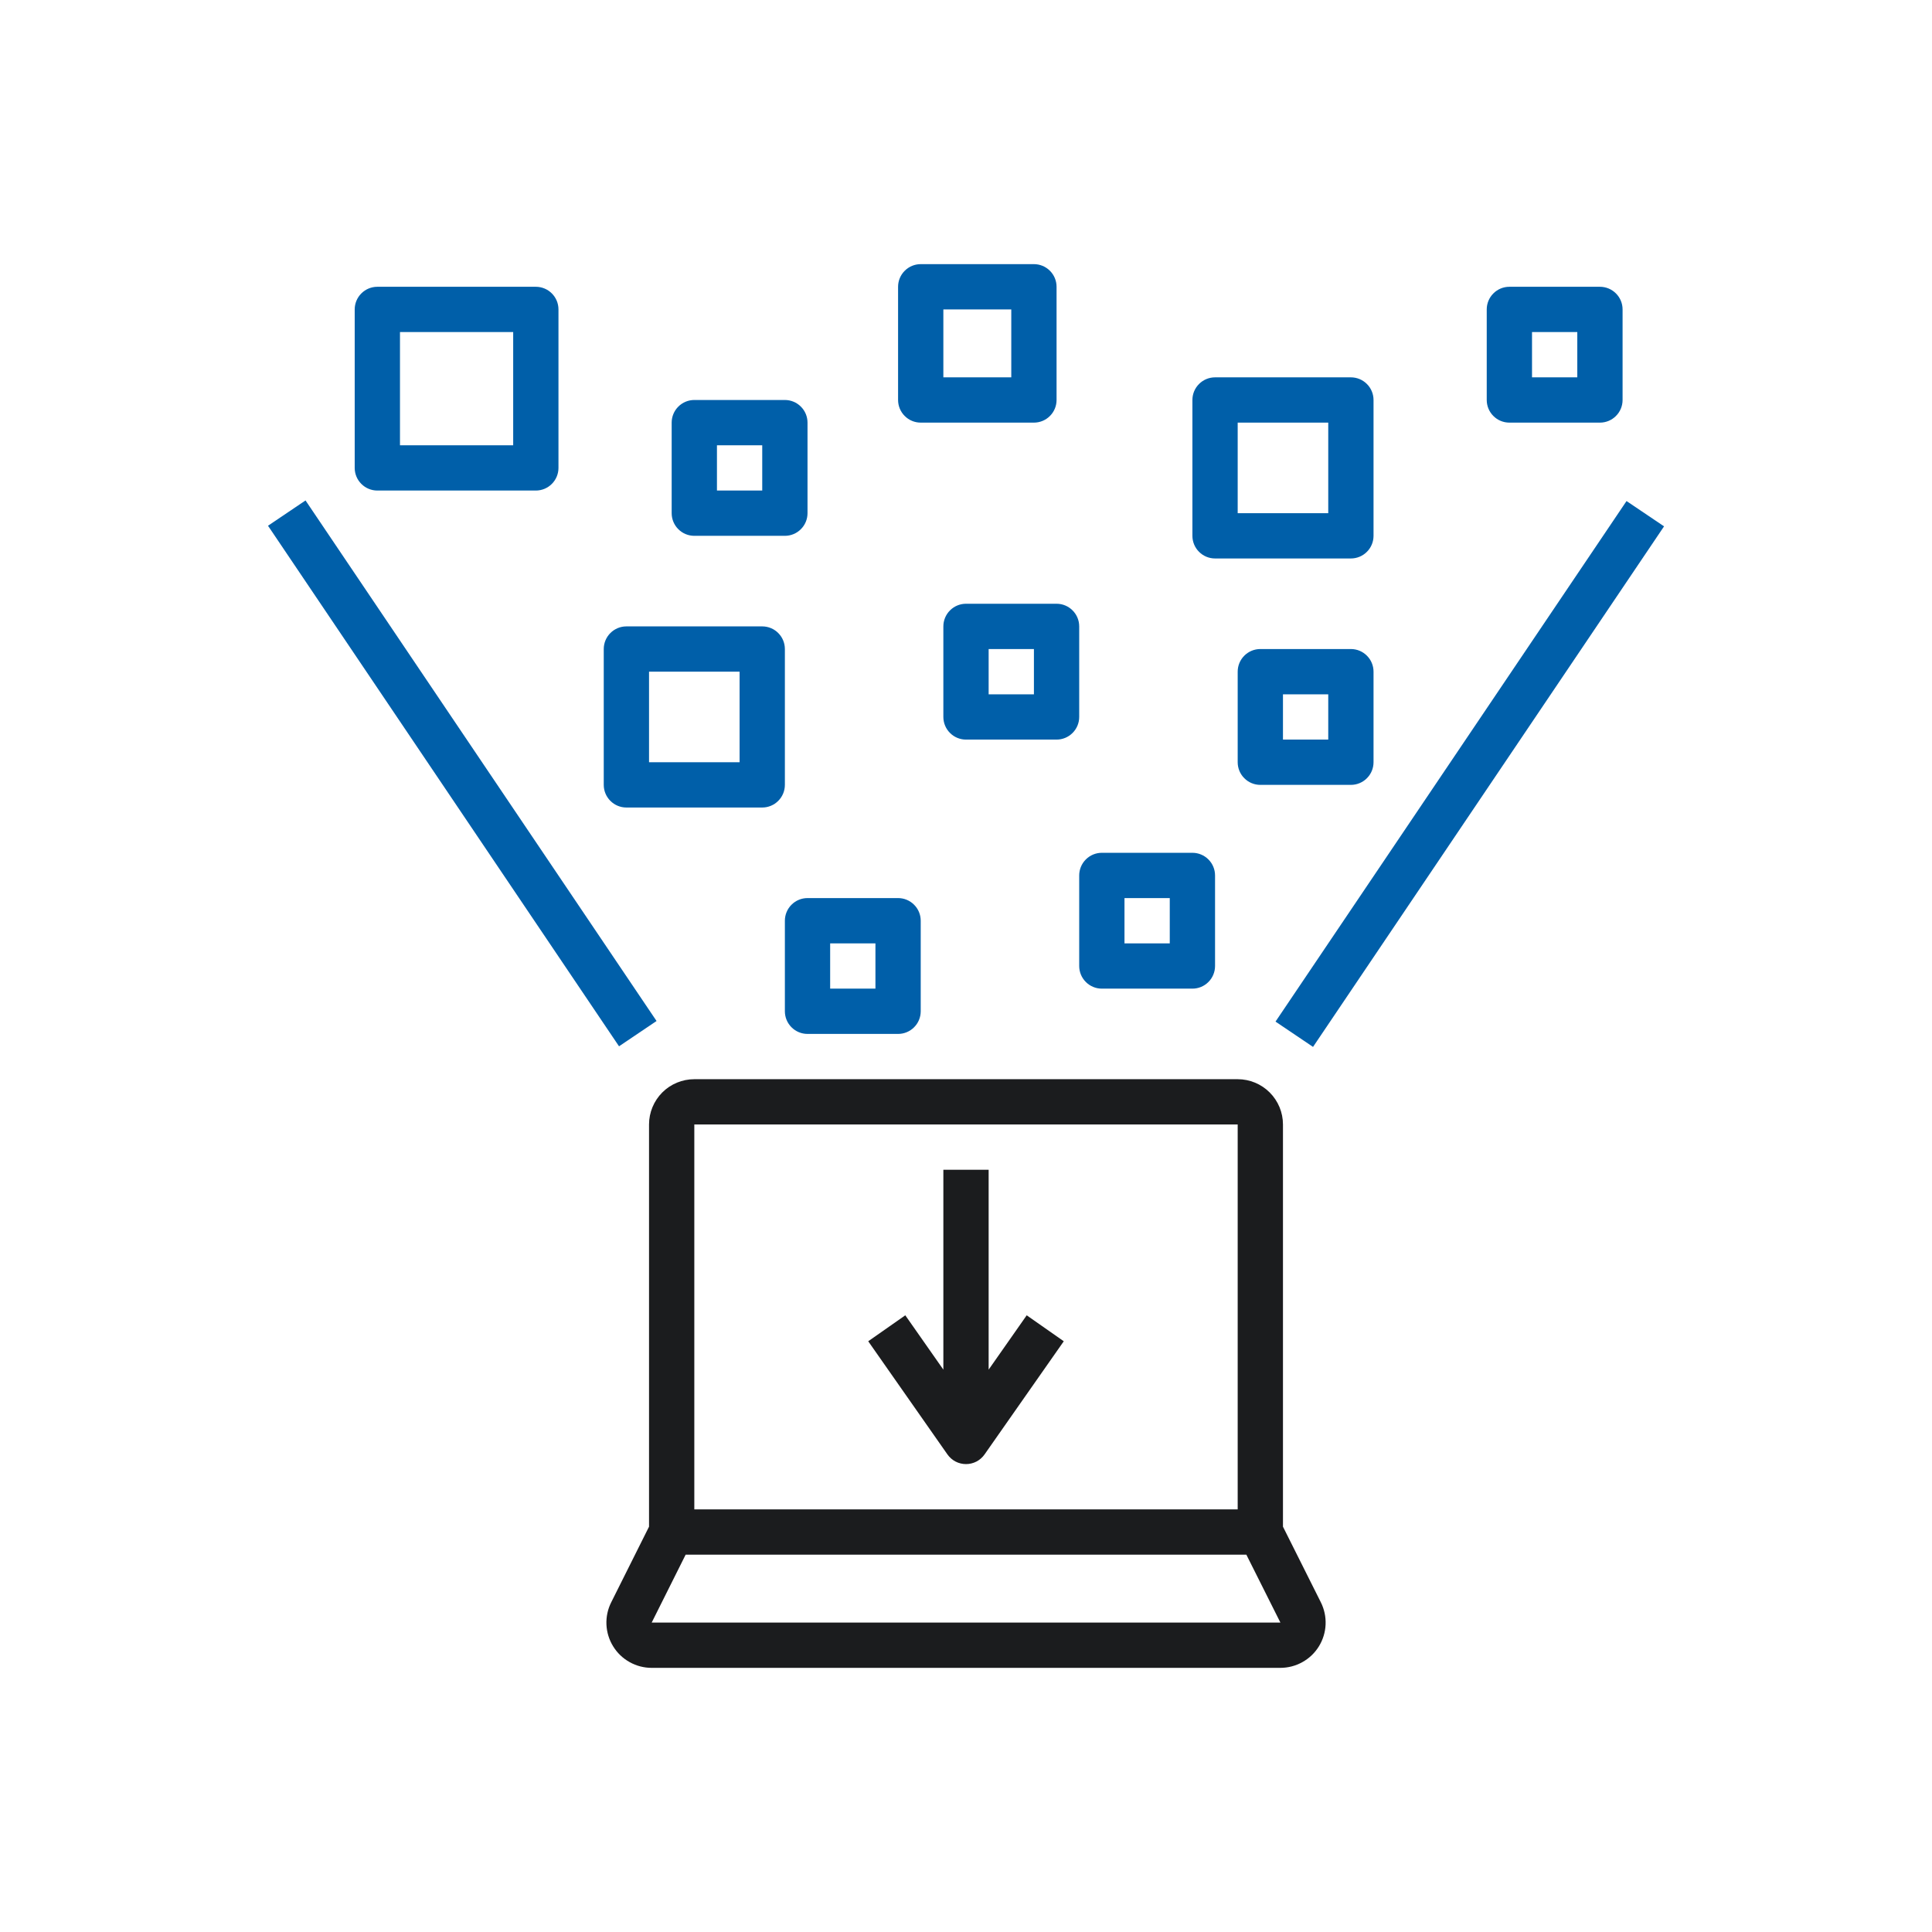 <svg xmlns="http://www.w3.org/2000/svg" width="64" height="64" viewBox="0 0 64 64" fill="none"><g clip-path="url(#clip0_7903_12079)"><path d="M23 35.75C22.602 35.75 22.22 35.908 21.939 36.189C21.658 36.471 21.5 36.852 21.5 37.25V50.573L20.247 53.079C20.132 53.307 20.078 53.562 20.089 53.817C20.101 54.073 20.177 54.321 20.312 54.538C20.446 54.756 20.634 54.936 20.858 55.06C21.081 55.185 21.332 55.25 21.588 55.25H42.411C42.667 55.25 42.92 55.185 43.143 55.06C43.367 54.936 43.556 54.756 43.69 54.538C43.825 54.319 43.901 54.071 43.912 53.815C43.923 53.558 43.868 53.304 43.753 53.075L42.5 50.573V37.25C42.5 36.852 42.342 36.471 42.06 36.189C41.779 35.908 41.398 35.75 41 35.75H23ZM23 37.25H41V50H23V37.25ZM42.415 53.75H21.588L22.713 51.5H41.287L42.415 53.75Z" fill="#1B1C1E"></path><path d="M32.75 45.371V38.75H31.25V45.371L29.989 43.571L28.761 44.431L31.386 48.181C31.455 48.279 31.547 48.36 31.654 48.416C31.761 48.471 31.88 48.5 32 48.5C32.12 48.5 32.239 48.471 32.346 48.416C32.453 48.36 32.545 48.279 32.614 48.181L35.239 44.431L34.011 43.571L32.75 45.371Z" fill="#1B1C1E"></path><path d="M8.878 17.416L10.121 16.578L21.749 33.822L20.506 34.66L8.878 17.416Z" fill="#005FA9"></path><path d="M42.253 33.842L53.881 16.598L55.124 17.436L43.496 34.68L42.253 33.842Z" fill="#005FA9"></path><path d="M26.75 29.75C26.551 29.75 26.36 29.829 26.22 29.97C26.079 30.11 26 30.301 26 30.5V33.5C26 33.699 26.079 33.89 26.22 34.03C26.36 34.171 26.551 34.25 26.75 34.25H29.75C29.949 34.25 30.14 34.171 30.28 34.03C30.421 33.89 30.5 33.699 30.5 33.5V30.5C30.5 30.301 30.421 30.11 30.28 29.97C30.14 29.829 29.949 29.75 29.75 29.75H26.75ZM29 32.75H27.5V31.25H29V32.75Z" fill="#005FA9"></path><path d="M36.5 28.25C36.301 28.25 36.11 28.329 35.97 28.47C35.829 28.61 35.75 28.801 35.75 29V32C35.75 32.199 35.829 32.39 35.97 32.53C36.11 32.671 36.301 32.75 36.5 32.75H39.5C39.699 32.75 39.89 32.671 40.03 32.53C40.171 32.39 40.25 32.199 40.25 32V29C40.25 28.801 40.171 28.61 40.03 28.47C39.89 28.329 39.699 28.25 39.5 28.25H36.5ZM38.75 31.25H37.25V29.75H38.75V31.25Z" fill="#005FA9"></path><path d="M35.75 20.75C35.75 20.551 35.671 20.36 35.53 20.22C35.39 20.079 35.199 20 35 20H32C31.801 20 31.61 20.079 31.47 20.22C31.329 20.36 31.25 20.551 31.25 20.75V23.75C31.25 23.949 31.329 24.14 31.47 24.28C31.61 24.421 31.801 24.5 32 24.5H35C35.199 24.5 35.39 24.421 35.53 24.28C35.671 24.14 35.75 23.949 35.75 23.75V20.75ZM34.25 23H32.75V21.5H34.25V23Z" fill="#005FA9"></path><path d="M26 13.25H23C22.801 13.25 22.61 13.329 22.47 13.47C22.329 13.61 22.25 13.801 22.25 14V17C22.25 17.199 22.329 17.39 22.47 17.53C22.61 17.671 22.801 17.75 23 17.75H26C26.199 17.75 26.39 17.671 26.53 17.53C26.671 17.39 26.75 17.199 26.75 17V14C26.75 13.801 26.671 13.61 26.53 13.47C26.39 13.329 26.199 13.25 26 13.25ZM25.25 16.25H23.75V14.75H25.25V16.25Z" fill="#005FA9"></path><path d="M53 14C53.199 14 53.39 13.921 53.53 13.78C53.671 13.64 53.75 13.449 53.75 13.25V10.25C53.75 10.051 53.671 9.86 53.53 9.72C53.39 9.579 53.199 9.5 53 9.5H50C49.801 9.5 49.61 9.579 49.47 9.72C49.329 9.86 49.25 10.051 49.25 10.25V13.25C49.25 13.449 49.329 13.64 49.47 13.78C49.61 13.921 49.801 14 50 14H53ZM50.75 11H52.25V12.5H50.75V11Z" fill="#005FA9"></path><path d="M44.75 26C44.949 26 45.14 25.921 45.28 25.78C45.421 25.64 45.5 25.449 45.5 25.25V22.25C45.5 22.051 45.421 21.86 45.28 21.72C45.14 21.579 44.949 21.5 44.75 21.5H41.75C41.551 21.5 41.36 21.579 41.22 21.72C41.079 21.86 41 22.051 41 22.25V25.25C41 25.449 41.079 25.64 41.22 25.78C41.36 25.921 41.551 26 41.75 26H44.75ZM42.5 23H44V24.5H42.5V23Z" fill="#005FA9"></path><path d="M34.25 8.75H30.5C30.301 8.75 30.11 8.829 29.97 8.97C29.829 9.11 29.75 9.301 29.75 9.5V13.25C29.75 13.449 29.829 13.64 29.97 13.78C30.11 13.921 30.301 14 30.5 14H34.25C34.449 14 34.64 13.921 34.78 13.78C34.921 13.64 35 13.449 35 13.25V9.5C35 9.301 34.921 9.11 34.78 8.97C34.64 8.829 34.449 8.75 34.25 8.75ZM33.5 12.5H31.25V10.25H33.5V12.5Z" fill="#005FA9"></path><path d="M17.75 16.25C17.949 16.25 18.14 16.171 18.28 16.03C18.421 15.89 18.5 15.699 18.5 15.5V10.25C18.5 10.051 18.421 9.86 18.28 9.72C18.14 9.579 17.949 9.5 17.75 9.5H12.5C12.301 9.5 12.11 9.579 11.97 9.72C11.829 9.86 11.75 10.051 11.75 10.25V15.5C11.75 15.699 11.829 15.89 11.97 16.03C12.11 16.171 12.301 16.25 12.5 16.25H17.75ZM13.25 11H17V14.75H13.25V11Z" fill="#005FA9"></path><path d="M20 21.5V26C20 26.199 20.079 26.39 20.22 26.53C20.36 26.671 20.551 26.75 20.75 26.75H25.25C25.449 26.75 25.64 26.671 25.78 26.53C25.921 26.39 26 26.199 26 26V21.5C26 21.301 25.921 21.11 25.78 20.97C25.64 20.829 25.449 20.75 25.25 20.75H20.75C20.551 20.75 20.36 20.829 20.22 20.97C20.079 21.11 20 21.301 20 21.5ZM21.5 22.25H24.5V25.25H21.5V22.25Z" fill="#005FA9"></path><path d="M44.75 12.5H40.25C40.051 12.5 39.86 12.579 39.72 12.72C39.579 12.86 39.5 13.051 39.5 13.25V17.75C39.5 17.949 39.579 18.14 39.72 18.28C39.86 18.421 40.051 18.5 40.25 18.5H44.75C44.949 18.5 45.14 18.421 45.28 18.28C45.421 18.14 45.5 17.949 45.5 17.75V13.25C45.5 13.051 45.421 12.86 45.28 12.72C45.14 12.579 44.949 12.5 44.75 12.5ZM44 17H41V14H44V17Z" fill="#005FA9"></path></g><defs><clipPath id="clip0_7903_12079"><rect width="48" height="48" fill="white" transform="translate(8 8)"></rect></clipPath></defs></svg>